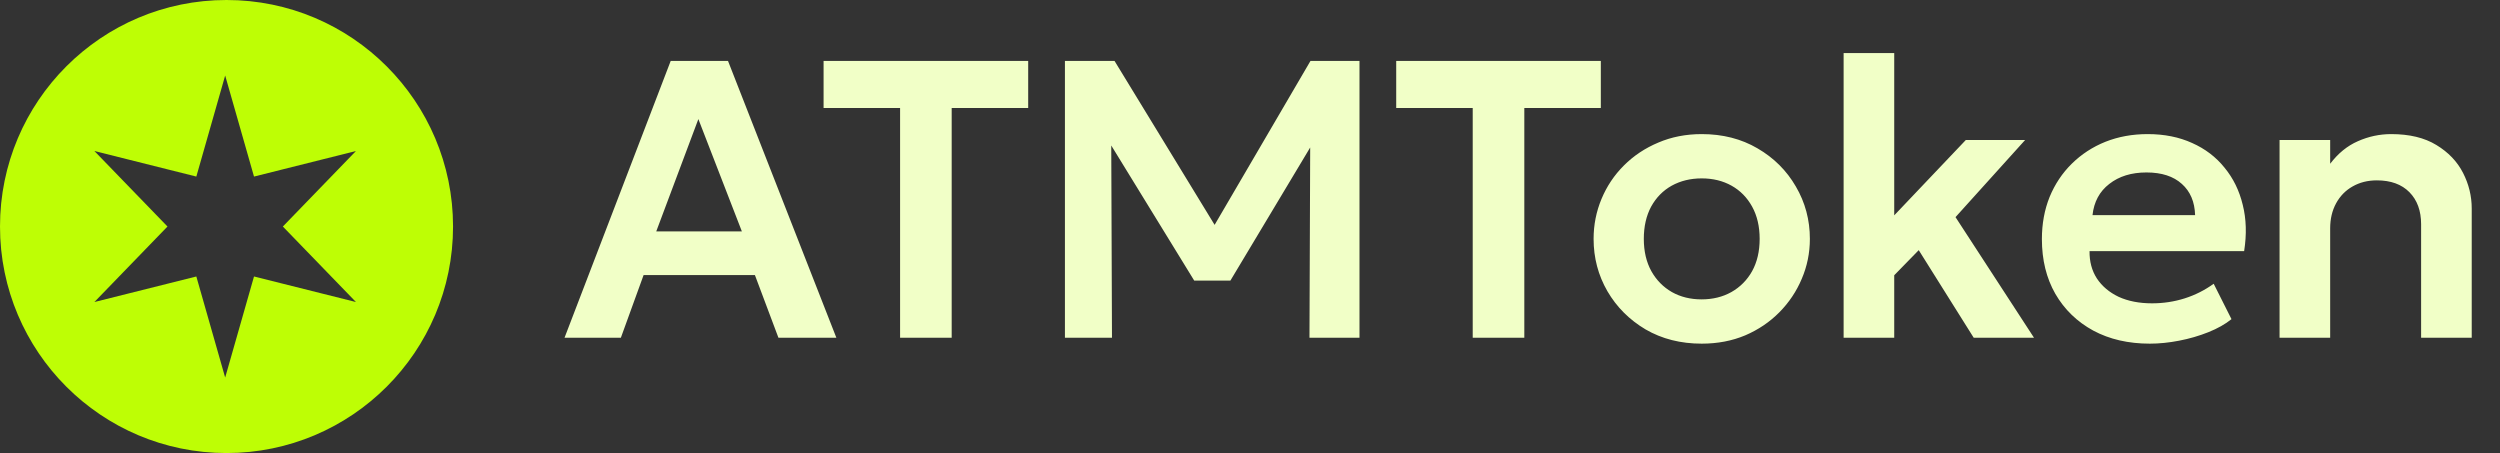 <svg width="607" height="110" viewBox="0 0 607 110" fill="none" xmlns="http://www.w3.org/2000/svg">
<rect x="0" y="0" width="607" height="110" fill="#333333" stroke="none"/>
<path fill-rule="evenodd" clip-rule="evenodd" d="M55 110C85.376 110 110 85.375 110 55C110 24.625 85.376 0 55 0C24.624 0 0 24.625 0 55C0 85.375 24.624 110 55 110ZM61.674 42.87L54.671 18.333L47.668 42.87L22.917 36.667L40.665 55L22.917 73.333L47.668 67.13L54.671 91.667L61.674 67.13L86.425 73.333L68.676 55L86.425 36.667L61.674 42.87Z" fill="#BEFE05"/>
<path d="M137.067 82L162.843 14.8H176.763L203.067 82H189.003L183.291 66.784H156.267L150.747 82H137.067ZM159.339 56.176H180.123L169.563 28.912L159.339 56.176ZM218.541 82V26.224H199.965V14.8H249.645V26.224H231.069V82H218.541ZM258.564 82V14.8H270.612L297.396 58.672L292.5 58.72L318.18 14.8H330.084V82H317.94L318.132 31.12L320.436 31.936L298.74 68.128H289.956L267.732 31.936L269.796 31.12L269.988 82H258.564ZM357.576 82V26.224H339V14.8H388.68V26.224H370.104V82H357.576ZM413.181 83.44C408.061 83.44 403.517 82.288 399.549 79.984C395.613 77.648 392.525 74.56 390.285 70.72C388.045 66.848 386.925 62.608 386.925 58C386.925 54.608 387.565 51.376 388.845 48.304C390.125 45.232 391.933 42.528 394.269 40.192C396.637 37.824 399.421 35.968 402.621 34.624C405.821 33.248 409.341 32.56 413.181 32.56C418.269 32.56 422.781 33.712 426.717 36.016C430.685 38.32 433.789 41.408 436.029 45.28C438.301 49.152 439.437 53.392 439.437 58C439.437 61.392 438.781 64.624 437.469 67.696C436.189 70.736 434.381 73.44 432.045 75.808C429.709 78.176 426.941 80.048 423.741 81.424C420.541 82.768 417.021 83.44 413.181 83.44ZM413.133 72.688C415.853 72.688 418.269 72.096 420.381 70.912C422.525 69.696 424.205 68 425.421 65.824C426.637 63.616 427.245 61.008 427.245 58C427.245 54.992 426.637 52.384 425.421 50.176C424.205 47.968 422.541 46.272 420.429 45.088C418.317 43.904 415.901 43.312 413.181 43.312C410.461 43.312 408.029 43.904 405.885 45.088C403.773 46.272 402.109 47.968 400.893 50.176C399.709 52.384 399.117 54.992 399.117 58C399.117 61.008 399.725 63.616 400.941 65.824C402.157 68 403.821 69.696 405.933 70.912C408.045 72.096 410.445 72.688 413.133 72.688ZM447.63 82V12.88H459.918V52.288L477.294 34H491.694L474.798 52.72L493.854 82H479.214L465.87 60.736L459.918 66.832V82H447.63ZM521.98 83.44C516.764 83.44 512.188 82.384 508.252 80.272C504.316 78.128 501.244 75.152 499.036 71.344C496.86 67.536 495.772 63.104 495.772 58.048C495.772 54.336 496.396 50.928 497.644 47.824C498.924 44.72 500.716 42.032 503.02 39.76C505.356 37.456 508.076 35.68 511.18 34.432C514.316 33.184 517.74 32.56 521.452 32.56C525.484 32.56 529.084 33.28 532.252 34.72C535.42 36.128 538.044 38.128 540.124 40.72C542.236 43.28 543.708 46.288 544.54 49.744C545.404 53.168 545.516 56.912 544.876 60.976H507.34C507.308 63.504 507.9 65.712 509.116 67.6C510.364 69.488 512.124 70.976 514.396 72.064C516.7 73.12 519.404 73.648 522.508 73.648C525.26 73.648 527.9 73.248 530.428 72.448C532.956 71.648 535.308 70.464 537.484 68.896L541.804 77.488C540.3 78.704 538.428 79.76 536.188 80.656C533.948 81.552 531.58 82.24 529.084 82.72C526.62 83.2 524.252 83.44 521.98 83.44ZM508.06 52.24H532.972C532.876 49.008 531.804 46.48 529.756 44.656C527.708 42.8 524.844 41.872 521.164 41.872C517.516 41.872 514.508 42.8 512.14 44.656C509.772 46.48 508.412 49.008 508.06 52.24ZM553.478 82V34H565.766V39.76C567.686 37.232 569.926 35.408 572.486 34.288C575.078 33.136 577.782 32.56 580.598 32.56C585.014 32.56 588.662 33.44 591.542 35.2C594.454 36.96 596.614 39.216 598.022 41.968C599.43 44.72 600.134 47.6 600.134 50.608V82H587.846V54.448C587.846 51.184 586.902 48.592 585.014 46.672C583.126 44.752 580.486 43.792 577.094 43.792C574.886 43.792 572.918 44.288 571.19 45.28C569.494 46.24 568.166 47.6 567.206 49.36C566.246 51.12 565.766 53.152 565.766 55.456V82H553.478Z" fill="#F1FFC7"/>
</svg>
